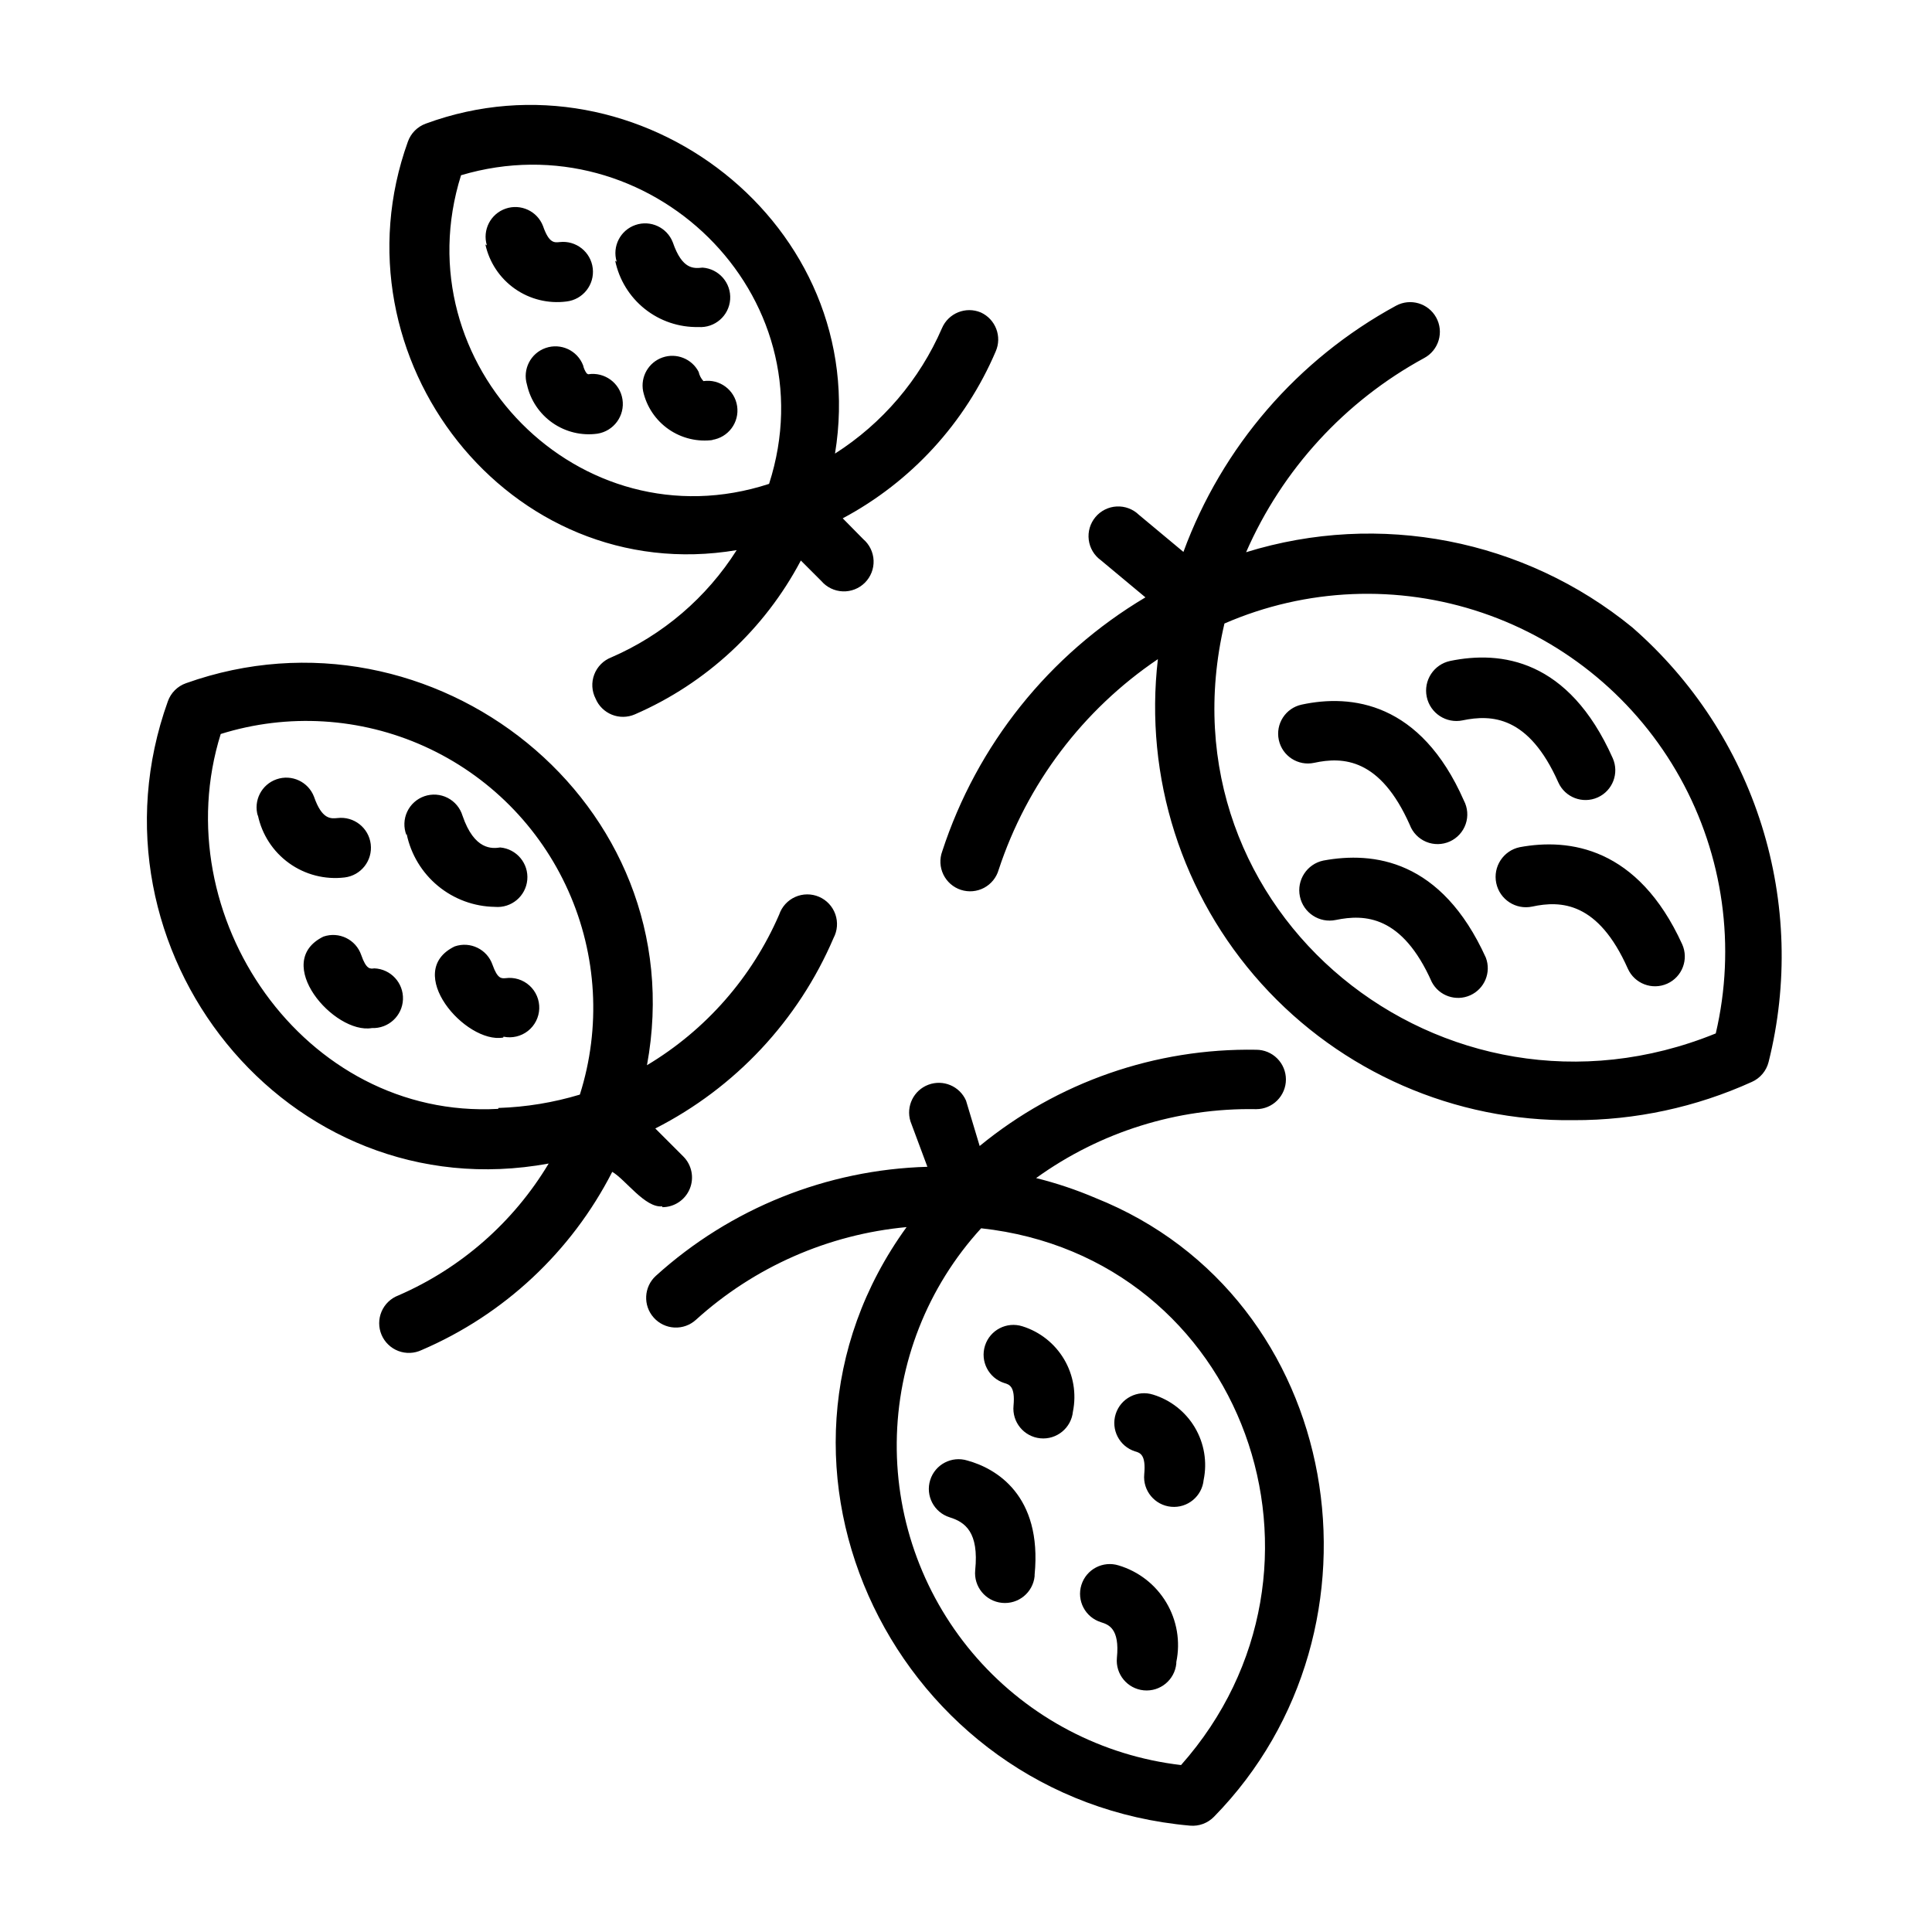 <?xml version="1.0" encoding="UTF-8"?>
<!-- Uploaded to: ICON Repo, www.iconrepo.com, Generator: ICON Repo Mixer Tools -->
<svg fill="#000000" width="800px" height="800px" version="1.1" viewBox="144 144 512 512" xmlns="http://www.w3.org/2000/svg">
 <path d="m576.57 310.26c-28.613-23.375-67.039-30.852-102.34-19.918 9.582-21.934 26.203-40.051 47.234-51.48 1.84-1 3.207-2.691 3.797-4.699 0.594-2.012 0.359-4.172-0.648-6.008-2.078-3.789-6.82-5.195-10.629-3.148-26.09 14.184-46.125 37.383-56.363 65.258l-11.809-9.84c-1.57-1.52-3.703-2.316-5.887-2.203-2.184 0.117-4.219 1.133-5.621 2.812-1.402 1.676-2.047 3.859-1.773 6.031 0.27 2.168 1.434 4.125 3.207 5.402l11.809 9.84v0.004c-25.512 15.168-44.645 39.086-53.848 67.305-0.738 2.008-0.629 4.227 0.305 6.152s2.609 3.387 4.641 4.051c2.035 0.664 4.25 0.473 6.141-0.531 1.887-1.008 3.285-2.734 3.871-4.793 7.496-22.766 22.336-42.395 42.195-55.812-3.648 31.293 6.356 62.637 27.457 86.027 21.098 23.391 51.254 36.562 82.75 36.148 16.293 0.043 32.402-3.418 47.234-10.156 2.199-0.988 3.824-2.934 4.406-5.273 5.176-20.664 4.543-42.352-1.832-62.676-6.379-20.324-18.246-38.492-34.301-52.492zm22.121 107.61c-72.188 29.363-148.15-32.195-130.2-108.63 21.621-9.406 45.965-10.426 68.297-2.859 22.328 7.566 41.039 23.176 52.484 43.789 11.445 20.613 14.805 44.75 9.422 67.703zm-109.73-87.141c13.145-2.832 31.488-0.707 42.98 25.426 1.012 1.922 1.188 4.176 0.48 6.231-0.707 2.051-2.231 3.723-4.211 4.617-1.98 0.891-4.242 0.926-6.246 0.094-2.008-0.832-3.582-2.457-4.352-4.488-7.871-17.711-17.711-18.105-25.348-16.453-4.262 0.914-8.453-1.801-9.367-6.059-0.914-4.262 1.801-8.457 6.062-9.367zm48.805 67.07v-0.004c1.473 3.891-0.336 8.254-4.129 9.965-3.793 1.707-8.258 0.172-10.195-3.508-7.871-17.711-17.789-18.027-25.426-16.453h-0.004c-4.348 0.914-8.609-1.871-9.523-6.219-0.914-4.348 1.871-8.613 6.219-9.523 13.227-2.441 31.25-0.316 43.059 25.738zm52.035-3.543v-0.004c1.781 3.981 0.004 8.648-3.977 10.434-3.977 1.781-8.648 0-10.43-3.977-7.871-17.711-17.711-18.105-25.348-16.453-4.348 0.914-8.613-1.871-9.523-6.219-0.914-4.348 1.871-8.613 6.219-9.523 13.145-2.441 31.328 0 43.059 25.738zm-18.422-49.359c1.785 3.977 0.004 8.648-3.973 10.43-3.981 1.781-8.648 0.004-10.434-3.977-7.871-17.711-17.711-18.027-25.348-16.453v0.004c-4.348 0.91-8.609-1.871-9.523-6.219-0.914-4.348 1.871-8.613 6.219-9.527 13.383-2.754 31.332-0.551 43.059 25.742zm-251.91 119.02h0.004c3.195 0.02 6.09-1.898 7.316-4.852 1.227-2.953 0.543-6.356-1.727-8.609l-7.398-7.398h-0.004c21.172-10.766 37.891-28.625 47.234-50.461 1.035-1.941 1.207-4.227 0.48-6.305-0.727-2.074-2.289-3.754-4.309-4.625-2.019-0.871-4.312-0.859-6.324 0.035-2.008 0.898-3.551 2.594-4.254 4.676-7.211 16.645-19.461 30.605-35.031 39.914 12.832-69.512-56.836-124.54-122.17-101.23h-0.004c-2.242 0.789-4.008 2.555-4.801 4.801-23.617 65.73 31.488 135.24 100.92 122.49h0.004c-9.301 15.527-23.23 27.75-39.836 34.953-2 0.758-3.606 2.297-4.449 4.266-0.84 1.969-0.844 4.195-0.008 6.168 0.836 1.969 2.438 3.516 4.438 4.281 2 0.762 4.223 0.68 6.16-0.23 21.844-9.363 39.723-26.074 50.539-47.234 3.465 1.969 8.738 9.684 13.305 9.133zm-43.453-26.055c-51.48 2.832-88.559-51.246-73.523-99.344 17.785-5.559 36.988-4.394 53.973 3.269 16.98 7.664 30.559 21.297 38.152 38.312 7.598 17.012 8.68 36.223 3.051 53.984-7.008 2.113-14.258 3.305-21.57 3.539zm1.34-18.895c-9.996 1.73-26.688-17.477-12.832-24.168v0.004c4.109-1.41 8.582 0.773 10 4.879 1.34 3.777 2.363 3.621 3.465 3.543h-0.004c2.301-0.312 4.621 0.41 6.34 1.965 1.719 1.559 2.664 3.797 2.582 6.117-0.082 2.316-1.184 4.481-3.008 5.914-1.828 1.43-4.191 1.984-6.465 1.512zm-25.664-53.688h0.004c-0.77-1.992-0.695-4.215 0.207-6.152 0.902-1.938 2.555-3.426 4.574-4.121 2.023-0.695 4.242-0.539 6.144 0.434 1.902 0.973 3.328 2.68 3.949 4.727 3.148 9.211 7.871 8.738 9.996 8.422h0.004c4.348 0.391 7.555 4.231 7.164 8.578-0.395 4.348-4.234 7.555-8.582 7.164-5.508-0.078-10.824-2.031-15.074-5.539-4.25-3.504-7.18-8.355-8.305-13.746zm-39.359-5.039v0.004c-1.227-4.055 0.969-8.352 4.973-9.73 4.008-1.379 8.383 0.66 9.906 4.613 2.125 6.141 4.488 5.824 6.219 5.668 4.348-0.523 8.297 2.578 8.816 6.926 0.523 4.348-2.578 8.297-6.926 8.816-5.207 0.621-10.457-0.73-14.711-3.789-4.258-3.062-7.211-7.609-8.277-12.742zm30.23 56.207c-9.996 1.73-26.688-17.477-12.832-24.246v0.004c4.109-1.41 8.582 0.773 9.996 4.879 1.34 3.856 2.363 3.699 3.465 3.543 4.371 0.172 7.769 3.856 7.598 8.227-0.176 4.367-3.859 7.769-8.227 7.594zm96.668-126.66c-7.973 12.59-19.547 22.492-33.219 28.418-2.086 0.805-3.731 2.453-4.527 4.543-0.797 2.086-0.668 4.414 0.355 6.398 0.812 1.941 2.371 3.473 4.324 4.258 1.949 0.785 4.137 0.754 6.066-0.082 18.879-8.191 34.402-22.574 44.004-40.777l5.434 5.434-0.004-0.004c1.43 1.668 3.484 2.66 5.676 2.746 2.191 0.086 4.32-0.75 5.871-2.301s2.383-3.676 2.301-5.867c-0.086-2.195-1.082-4.25-2.746-5.676l-5.434-5.512c18.164-9.695 32.469-25.305 40.543-44.242 1.723-3.934-0.031-8.523-3.938-10.312-4-1.691-8.613 0.176-10.312 4.172-5.918 13.656-15.789 25.227-28.34 33.223 9.922-60.535-51.875-108.24-108.39-87.461-2.246 0.793-4.012 2.559-4.805 4.805-20.625 57.309 26.844 118.39 87.145 108.24zm-73.051-99.344c49.75-14.801 97.848 31.488 81.633 81.789-50.145 16.375-97.379-31.645-81.633-81.789zm66.914 70.141h-0.004c-4.164 0.594-8.398-0.402-11.859-2.797-3.461-2.394-5.887-6.008-6.797-10.113-0.746-3.844 1.445-7.652 5.141-8.941 3.699-1.285 7.781 0.344 9.578 3.824 0.195 0.91 0.629 1.754 1.262 2.441 4.305-0.633 8.305 2.348 8.934 6.648 0.633 4.305-2.348 8.305-6.652 8.938zm-25.664-47.23-0.004-0.004c-1.227-4.051 0.969-8.352 4.977-9.727 4.004-1.379 8.379 0.66 9.902 4.609 2.519 7.32 5.59 6.926 7.871 6.691 4.348 0.305 7.629 4.078 7.324 8.426-0.305 4.348-4.078 7.625-8.426 7.32-5.144 0.105-10.164-1.59-14.191-4.797s-6.801-7.719-7.848-12.758zm-34.402-4.328v-0.004c-1.23-4.055 0.969-8.352 4.973-9.73 4.004-1.375 8.383 0.66 9.906 4.613 1.574 4.566 2.992 4.41 4.41 4.25h-0.004c4.348-0.5 8.277 2.621 8.777 6.969s-2.617 8.277-6.965 8.777c-4.824 0.625-9.707-0.582-13.688-3.379-3.977-2.797-6.762-6.984-7.805-11.738zm26.844 34.164v-0.004c4.348-0.672 8.418 2.305 9.09 6.652 0.676 4.348-2.305 8.418-6.648 9.094-4.176 0.574-8.41-0.445-11.867-2.852-3.457-2.406-5.883-6.027-6.793-10.141-1.227-4.051 0.969-8.352 4.973-9.727 4.008-1.379 8.383 0.66 9.906 4.613 0.164 0.766 0.484 1.488 0.945 2.125zm134.45 218.29c-5.098-2.176-10.363-3.941-15.742-5.277 16.957-12.234 37.422-18.645 58.328-18.262 2.09 0 4.094-0.828 5.566-2.305 1.477-1.477 2.309-3.481 2.309-5.566 0-2.09-0.832-4.09-2.309-5.566-1.473-1.477-3.477-2.305-5.566-2.305-26.68-0.469-52.66 8.57-73.285 25.504l-3.621-12.043c-1.684-3.82-6.055-5.66-9.965-4.195-3.906 1.461-5.992 5.719-4.758 9.703l4.488 12.043v0.004c-26.66 0.75-52.176 10.996-71.949 28.891-3.211 2.914-3.457 7.879-0.555 11.098 1.406 1.566 3.375 2.504 5.477 2.609 2.098 0.102 4.152-0.637 5.703-2.059 15.457-14.008 35.043-22.625 55.812-24.559-45.973 63.449-2.441 151.77 75.098 158.62h0.004c2.371 0.219 4.715-0.652 6.375-2.363 48.883-49.91 34.637-137.6-31.41-163.97zm22.672 150.28c-20.895-2.445-40.145-12.523-54.055-28.305-13.906-15.781-21.492-36.145-21.293-57.18 0.195-21.031 8.164-41.25 22.367-56.766 69.828 7.637 99.031 90.293 52.98 142.25zm-28.656-93.68c-0.434 4.348-4.309 7.519-8.656 7.086-4.348-0.434-7.519-4.312-7.086-8.66 0.473-5.117-1.102-5.59-2.441-5.984v0.004c-4.152-1.328-6.441-5.769-5.117-9.922 1.328-4.152 5.769-6.441 9.922-5.117 4.629 1.445 8.559 4.555 11.031 8.727 2.473 4.172 3.309 9.113 2.348 13.867zm-10.156 43.609 0.004 0.004c-0.434 4.348-4.312 7.519-8.66 7.082-4.348-0.434-7.519-4.309-7.086-8.656 1.023-10.078-2.676-12.754-6.769-14.012v-0.004c-4.152-1.301-6.461-5.727-5.156-9.879 1.305-4.152 5.727-6.461 9.879-5.156 7.481 2.047 19.84 9.133 17.793 30.23zm37.551 23.145h0.004c-0.414 4.348-4.273 7.539-8.621 7.125-4.348-0.414-7.539-4.273-7.125-8.617 0.789-7.871-2.281-8.816-4.25-9.445v-0.004c-4.152-1.305-6.461-5.727-5.156-9.879 1.305-4.152 5.727-6.461 9.879-5.156 5.285 1.582 9.785 5.086 12.613 9.82 2.828 4.738 3.777 10.363 2.66 15.766zm7.246-48.648c-0.414 4.348-4.273 7.539-8.621 7.125-4.348-0.414-7.539-4.273-7.125-8.621 0.473-5.117-1.023-5.668-2.441-6.062v0.004c-4.152-1.328-6.441-5.769-5.117-9.922 1.328-4.148 5.769-6.441 9.922-5.113 4.641 1.426 8.582 4.531 11.055 8.707 2.477 4.18 3.305 9.129 2.328 13.883z"/>
</svg>